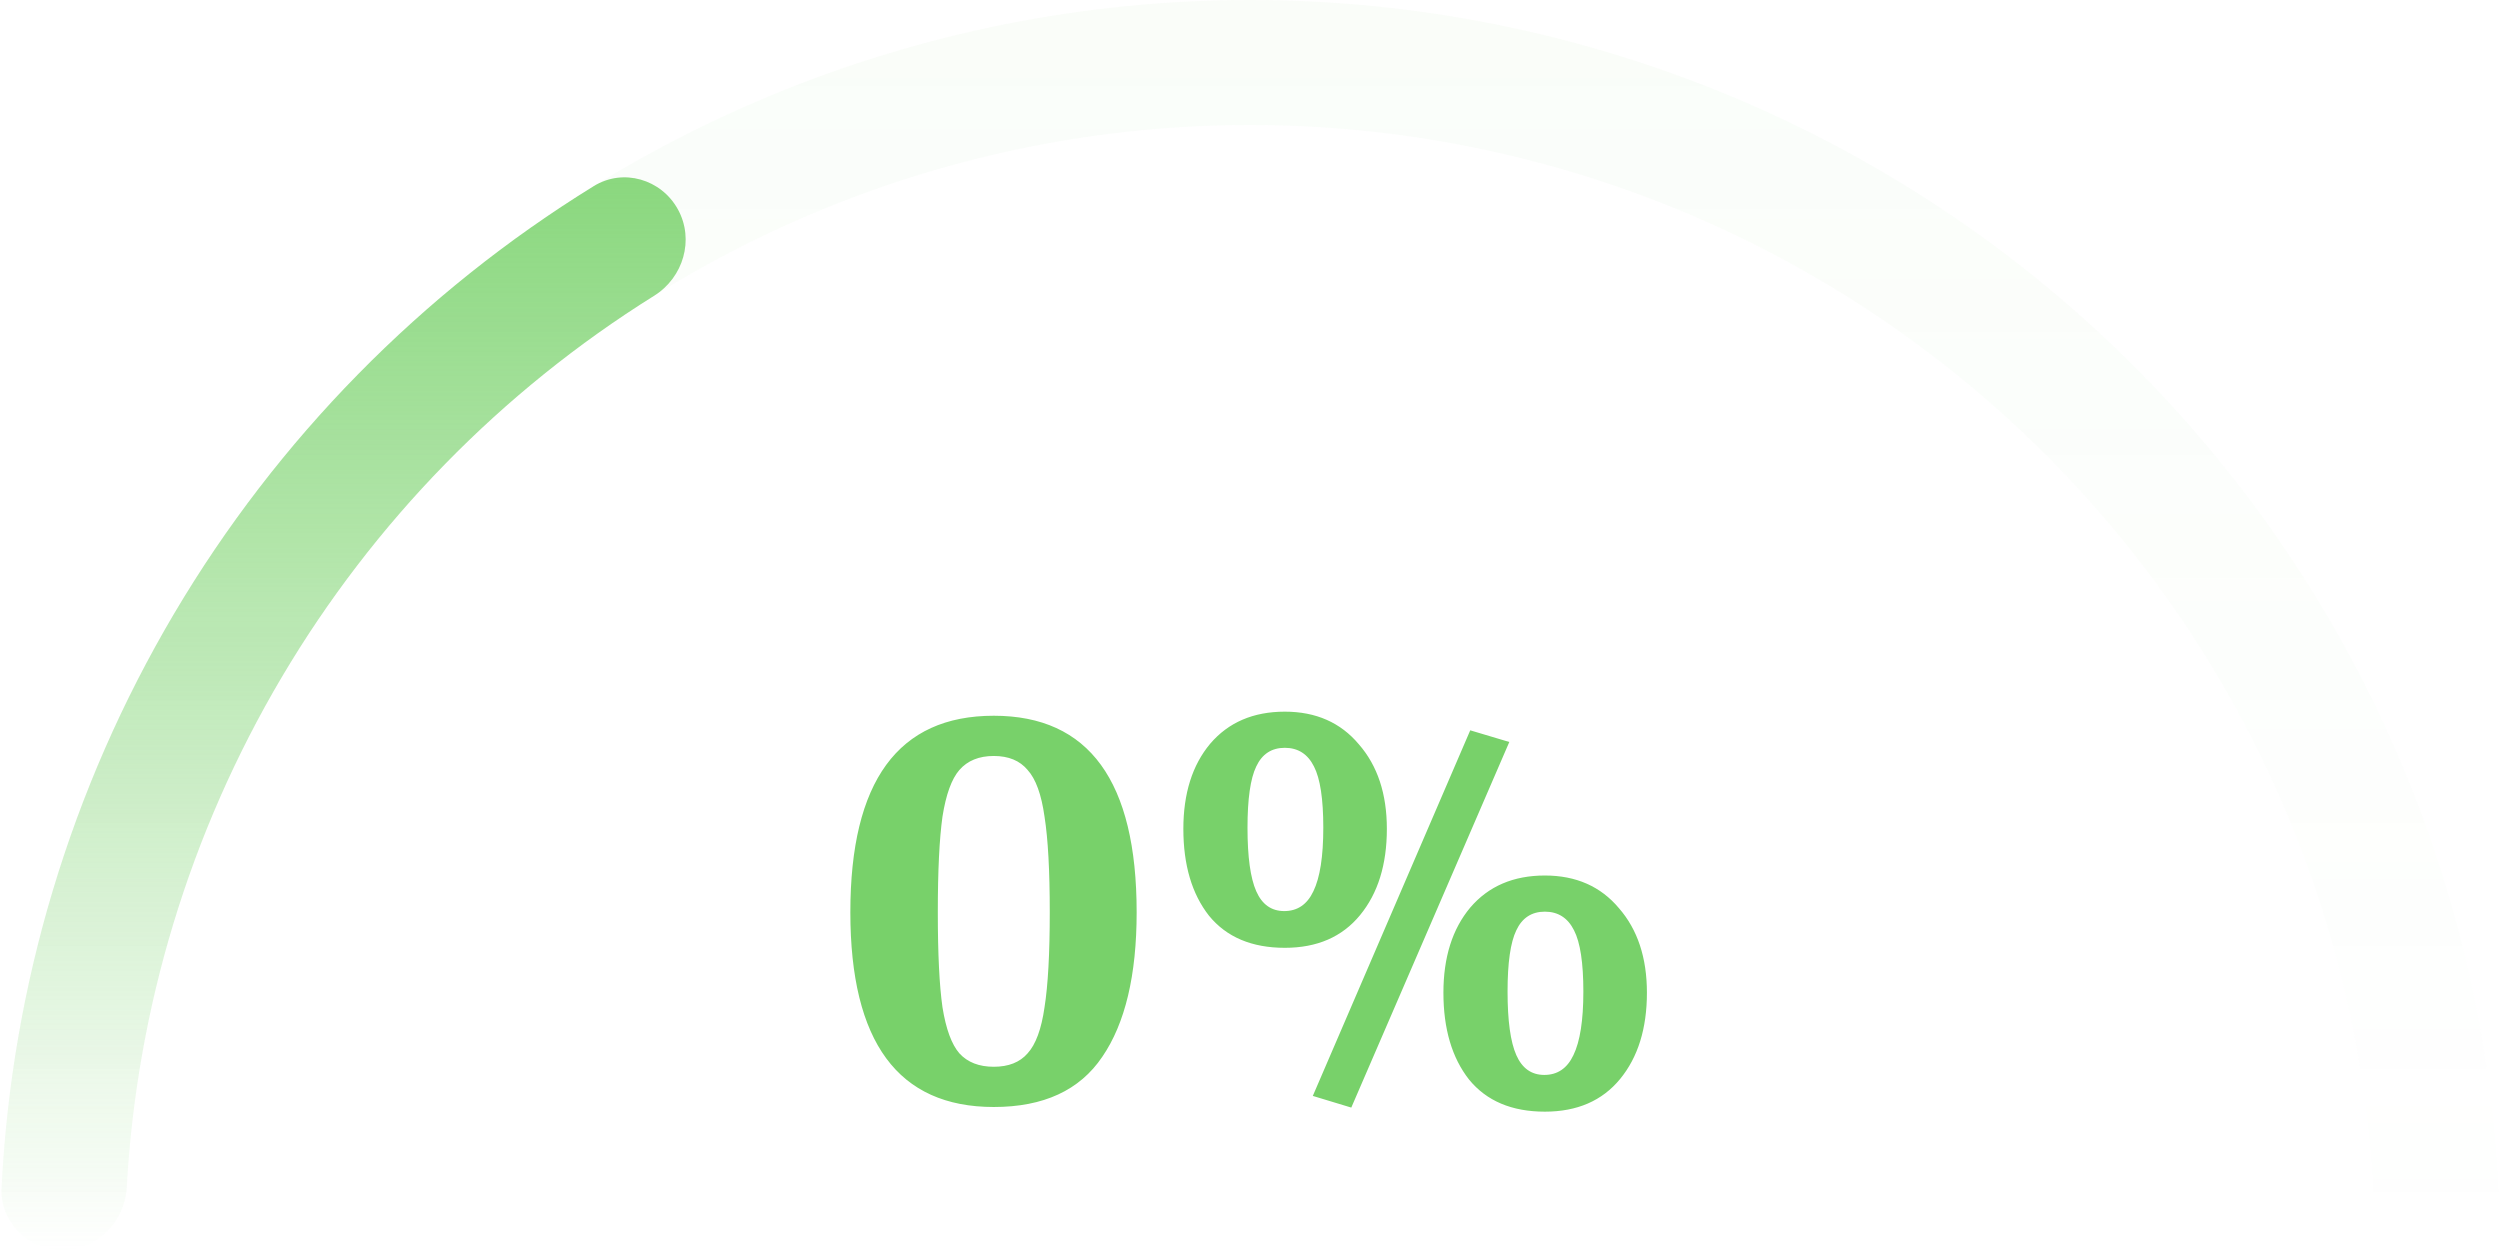 <svg width="343" height="172" viewBox="0 0 343 172" fill="none" xmlns="http://www.w3.org/2000/svg">
<path d="M343 171.5C343 126.015 324.931 82.394 292.769 50.231C260.606 18.069 216.985 3.43399e-06 171.5 0C126.015 -3.43399e-06 82.394 18.069 50.231 50.231C18.069 82.394 6.86799e-06 126.015 0 171.5H17.15C17.15 130.564 33.412 91.304 62.358 62.358C91.304 33.412 130.564 17.15 171.5 17.15C212.436 17.15 251.696 33.412 280.642 62.358C309.588 91.304 325.85 130.564 325.85 171.5H343Z" fill="url(#paint0_linear_81_7050)" fill-opacity="0.04"/>
<path d="M8.575 171.5C3.839 171.5 -0.022 167.658 0.214 162.928C1.602 135.198 9.706 108.172 23.883 84.199C38.06 60.227 57.839 40.106 81.471 25.531C85.502 23.044 90.729 24.578 93.01 28.728C95.292 32.878 93.762 38.071 89.745 40.58C68.798 53.66 51.258 71.601 38.645 92.93C26.031 114.258 18.759 138.272 17.388 162.929C17.125 167.658 13.311 171.5 8.575 171.5Z" fill="url(#paint1_linear_81_7050)"/>
<path d="M136.348 151.88C123.228 151.88 116.668 142.973 116.668 125.16C116.668 107.187 123.228 98.2 136.348 98.2C149.415 98.2 155.948 107.187 155.948 125.16C155.948 133.8 154.375 140.413 151.228 145C148.135 149.587 143.175 151.88 136.348 151.88ZM136.348 146.36C138.375 146.36 139.922 145.747 140.988 144.52C142.108 143.293 142.882 141.187 143.308 138.2C143.788 135.16 144.028 130.813 144.028 125.16C144.028 119.453 143.788 115.08 143.308 112.04C142.882 109 142.108 106.867 140.988 105.64C139.922 104.36 138.375 103.72 136.348 103.72C134.322 103.72 132.748 104.36 131.628 105.64C130.562 106.867 129.788 109 129.308 112.04C128.882 115.08 128.668 119.453 128.668 125.16C128.668 130.867 128.882 135.213 129.308 138.2C129.788 141.187 130.562 143.293 131.628 144.52C132.748 145.747 134.322 146.36 136.348 146.36ZM176.277 130.04C171.743 130.04 168.277 128.573 165.877 125.64C163.53 122.653 162.357 118.68 162.357 113.72C162.357 108.867 163.583 104.973 166.037 102.04C168.543 99.107 171.957 97.64 176.277 97.64C180.543 97.64 183.93 99.133 186.437 102.12C188.997 105.053 190.277 108.92 190.277 113.72C190.277 118.627 189.05 122.573 186.597 125.56C184.143 128.547 180.703 130.04 176.277 130.04ZM185.397 151.96L180.117 150.36L201.717 100.2L207.077 101.8L185.397 151.96ZM176.197 125C178.01 125 179.343 124.093 180.197 122.28C181.103 120.413 181.557 117.507 181.557 113.56C181.557 109.613 181.13 106.813 180.277 105.16C179.423 103.453 178.09 102.6 176.277 102.6C174.463 102.6 173.157 103.453 172.357 105.16C171.557 106.813 171.157 109.613 171.157 113.56C171.157 117.56 171.557 120.467 172.357 122.28C173.157 124.093 174.437 125 176.197 125ZM211.957 152.52C207.423 152.52 203.957 151.053 201.557 148.12C199.21 145.133 198.037 141.16 198.037 136.2C198.037 131.347 199.263 127.453 201.717 124.52C204.223 121.587 207.637 120.12 211.957 120.12C216.223 120.12 219.61 121.613 222.117 124.6C224.677 127.533 225.957 131.4 225.957 136.2C225.957 141.107 224.73 145.053 222.277 148.04C219.823 151.027 216.383 152.52 211.957 152.52ZM211.877 147.48C213.69 147.48 215.023 146.573 215.877 144.76C216.783 142.893 217.237 139.987 217.237 136.04C217.237 132.093 216.81 129.293 215.957 127.64C215.103 125.933 213.77 125.08 211.957 125.08C210.143 125.08 208.837 125.933 208.037 127.64C207.237 129.293 206.837 132.093 206.837 136.04C206.837 140.04 207.237 142.947 208.037 144.76C208.837 146.573 210.117 147.48 211.877 147.48Z" fill="#78D16A"/>
<defs>
<linearGradient id="paint0_linear_81_7050" x1="171.5" y1="0" x2="171.5" y2="172" gradientUnits="userSpaceOnUse">
<stop stop-color="#78D16A"/>
<stop offset="1" stop-color="#78D16A" stop-opacity="0"/>
</linearGradient>
<linearGradient id="paint1_linear_81_7050" x1="171.5" y1="0" x2="171.5" y2="172" gradientUnits="userSpaceOnUse">
<stop stop-color="#78D16A"/>
<stop offset="1" stop-color="#78D16A" stop-opacity="0"/>
</linearGradient>
</defs>
</svg>
